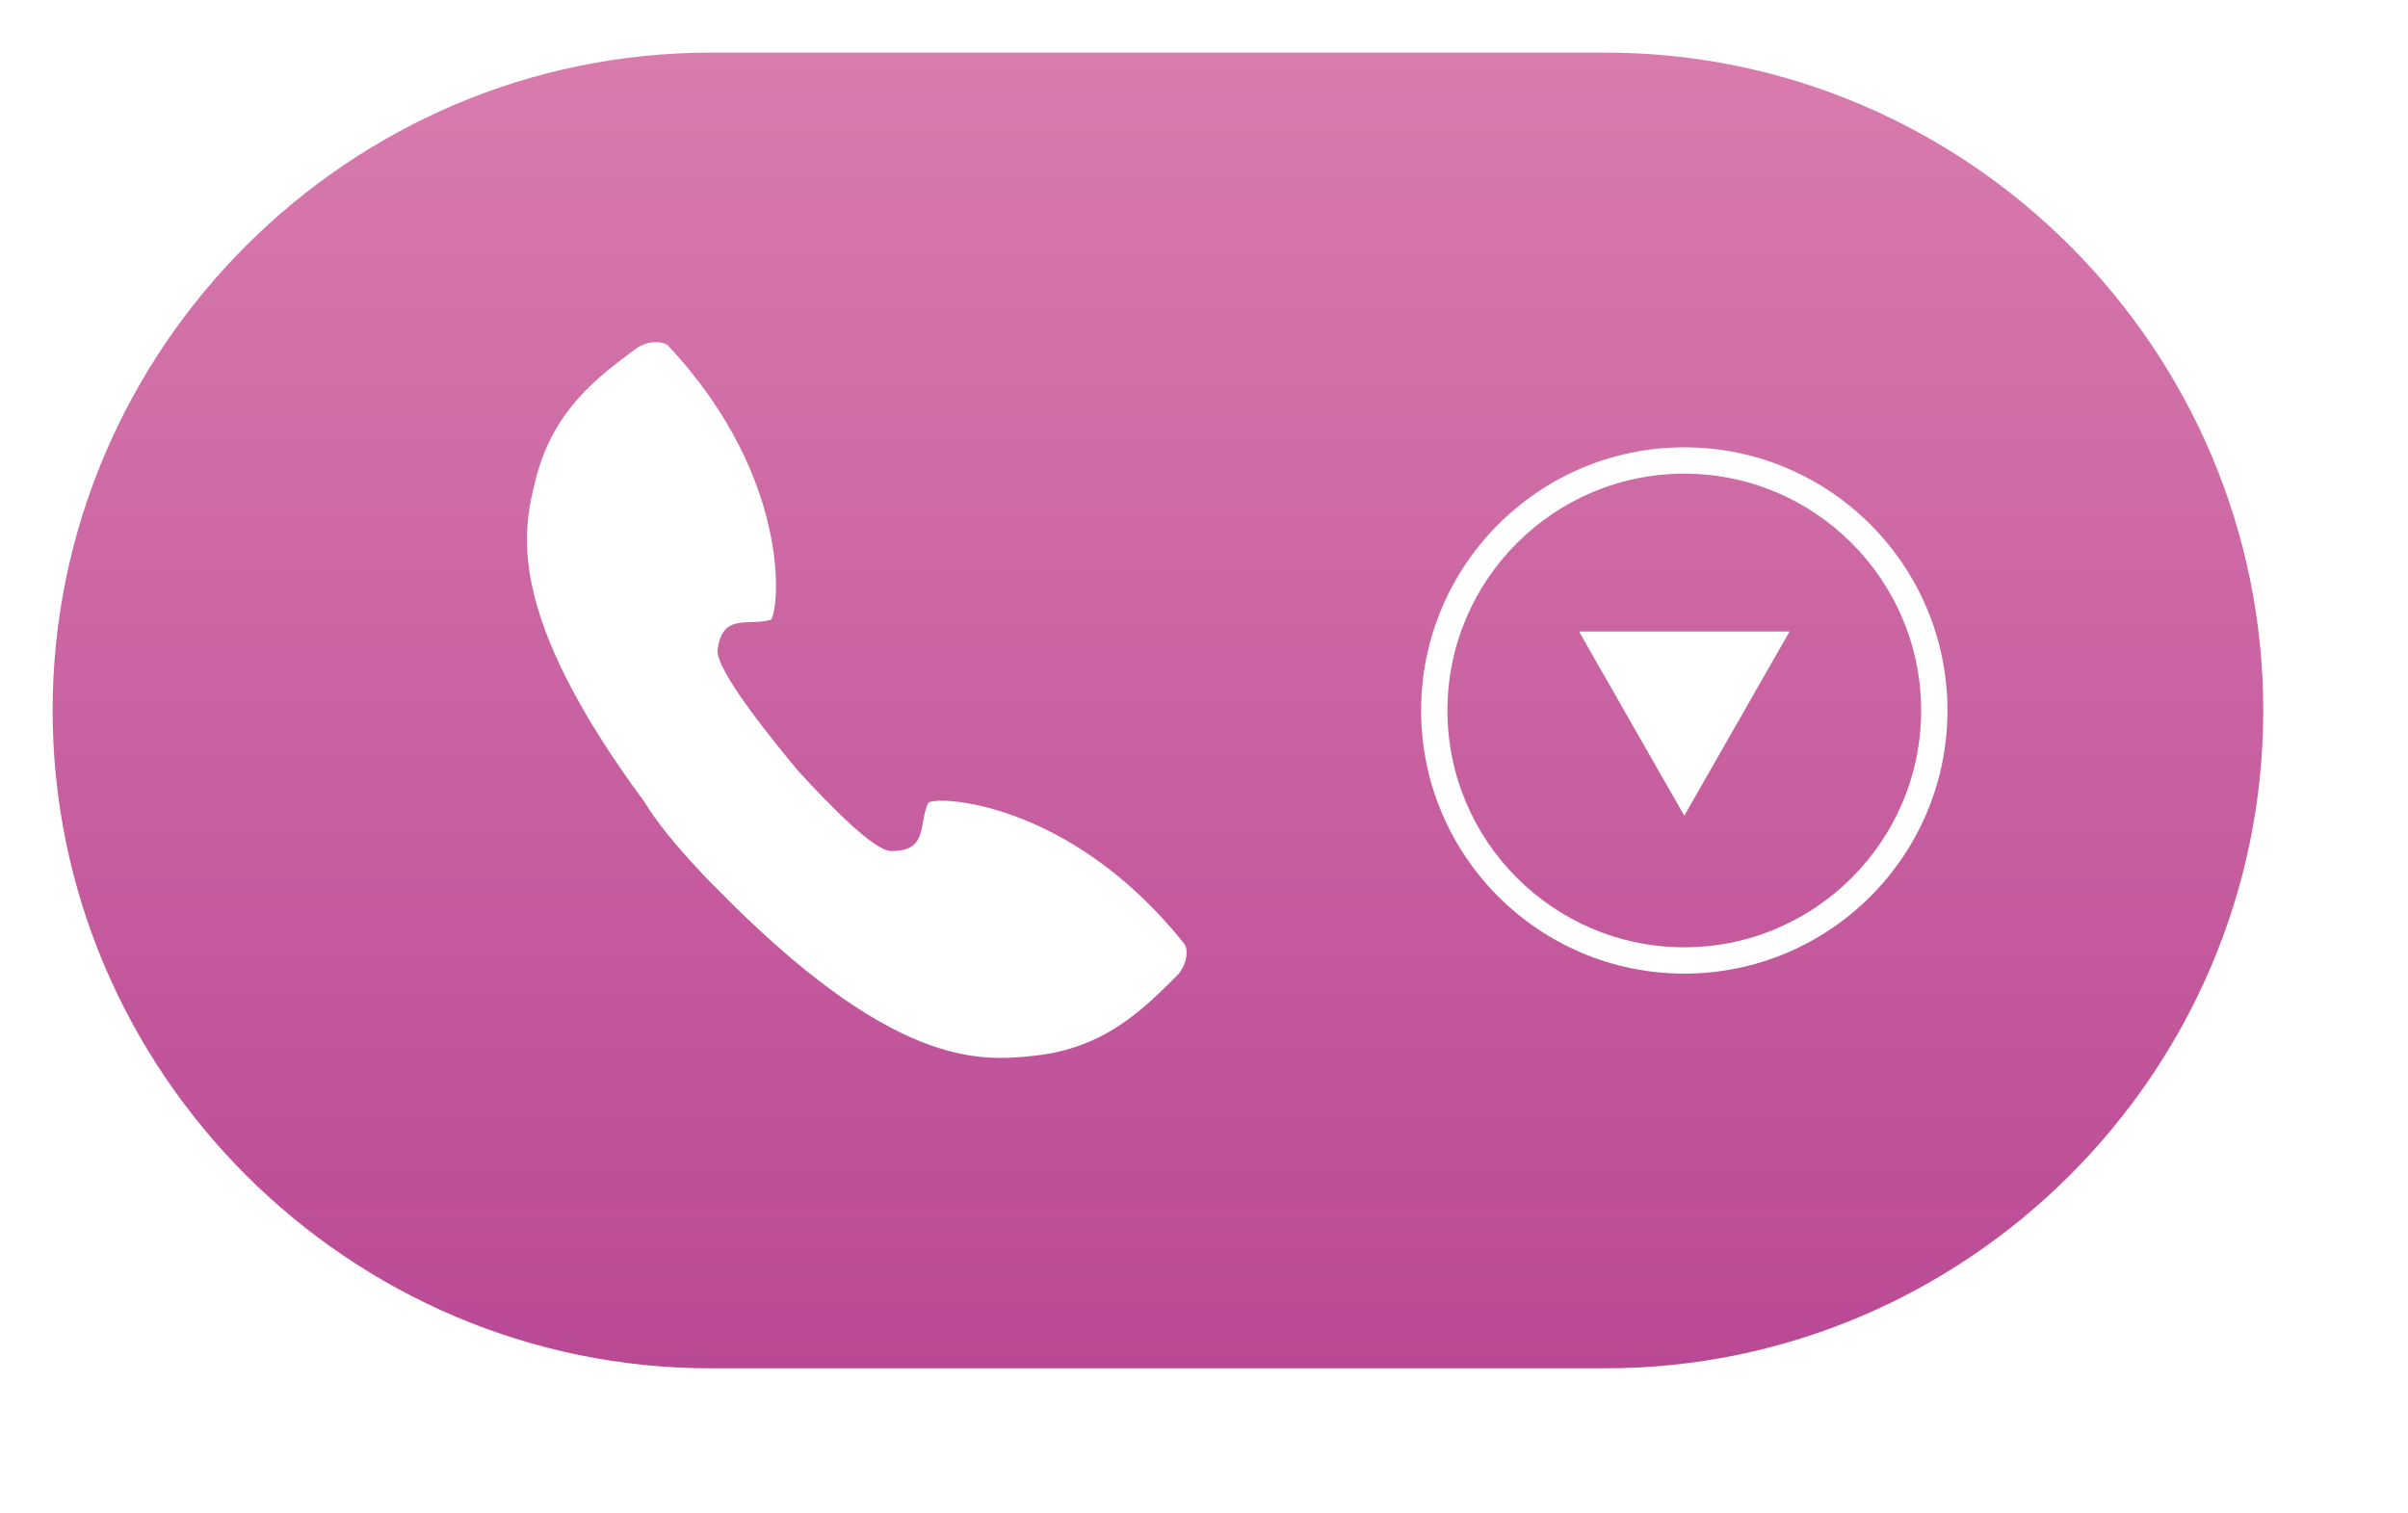 <?xml version="1.0" encoding="UTF-8"?><svg id="a" xmlns="http://www.w3.org/2000/svg" width="91.5" height="57.5" xmlns:xlink="http://www.w3.org/1999/xlink" viewBox="0 0 91.5 57.5"><defs><style>.e{fill:url(#d);}.f,.g{fill:#fff;}.g{filter:url(#b);}</style><filter id="b" filterUnits="userSpaceOnUse"><feOffset dx="2" dy="2"/><feGaussianBlur result="c" stdDeviation=".5"/><feFlood flood-color="#000" flood-opacity=".17"/><feComposite in2="c" operator="in"/><feComposite in="SourceGraphic"/></filter><linearGradient id="d" x1="44" y1="-.51" x2="44" y2="51.9" gradientTransform="matrix(1, 0, 0, 1, 0, 0)" gradientUnits="userSpaceOnUse"><stop offset="0" stop-color="#da7eae"/><stop offset="1" stop-color="#ba4995"/></linearGradient></defs><path d="M27,54C12.11,54,0,41.89,0,27S12.11,0,27,0H61c14.89,0,27,12.11,27,27s-12.11,27-27,27H27Z" style="fill:#fff; filter:url(#b);"/><path d="M86,27c0,13.75-11.25,25-25,25H27c-13.75,0-25-11.25-25-25h0C2,13.25,13.25,2,27,2H61c13.75,0,25,11.25,25,25h0Z" style="fill:url(#d);"/><path d="M35.26,30.53c-.36,.8,.01,1.84-1.41,1.81-.63,0-2.34-1.75-3.5-3.02-1.02-1.22-3.18-3.88-3.08-4.63,.18-1.41,1.15-.89,2-1.13,.31-.09,.98-5.23-3.88-10.42-.16-.17-.77-.23-1.24,.12-1.43,1.07-3.1,2.29-3.78,4.9-.51,1.98-1.22,5.09,4.12,12.32,.43,.71,1.12,1.58,2.12,2.64,.19,.21,.37,.4,.55,.57,6.75,6.91,10.07,6.66,12.15,6.43,2.68-.29,4.13-1.77,5.4-3.03,.42-.42,.44-1.03,.3-1.21-4.42-5.56-9.6-5.65-9.74-5.36Z" style="fill:#fff;"/><g><polygon points="64 31 68 24 60 24 64 31" style="fill:#fff;"/><path d="M64,18c4.96,0,9,4.04,9,9s-4.04,9-9,9-9-4.04-9-9,4.04-9,9-9m0-1c-5.52,0-10,4.48-10,10s4.48,10,10,10,10-4.48,10-10-4.48-10-10-10h0Z" style="fill:#fff;"/></g></svg>